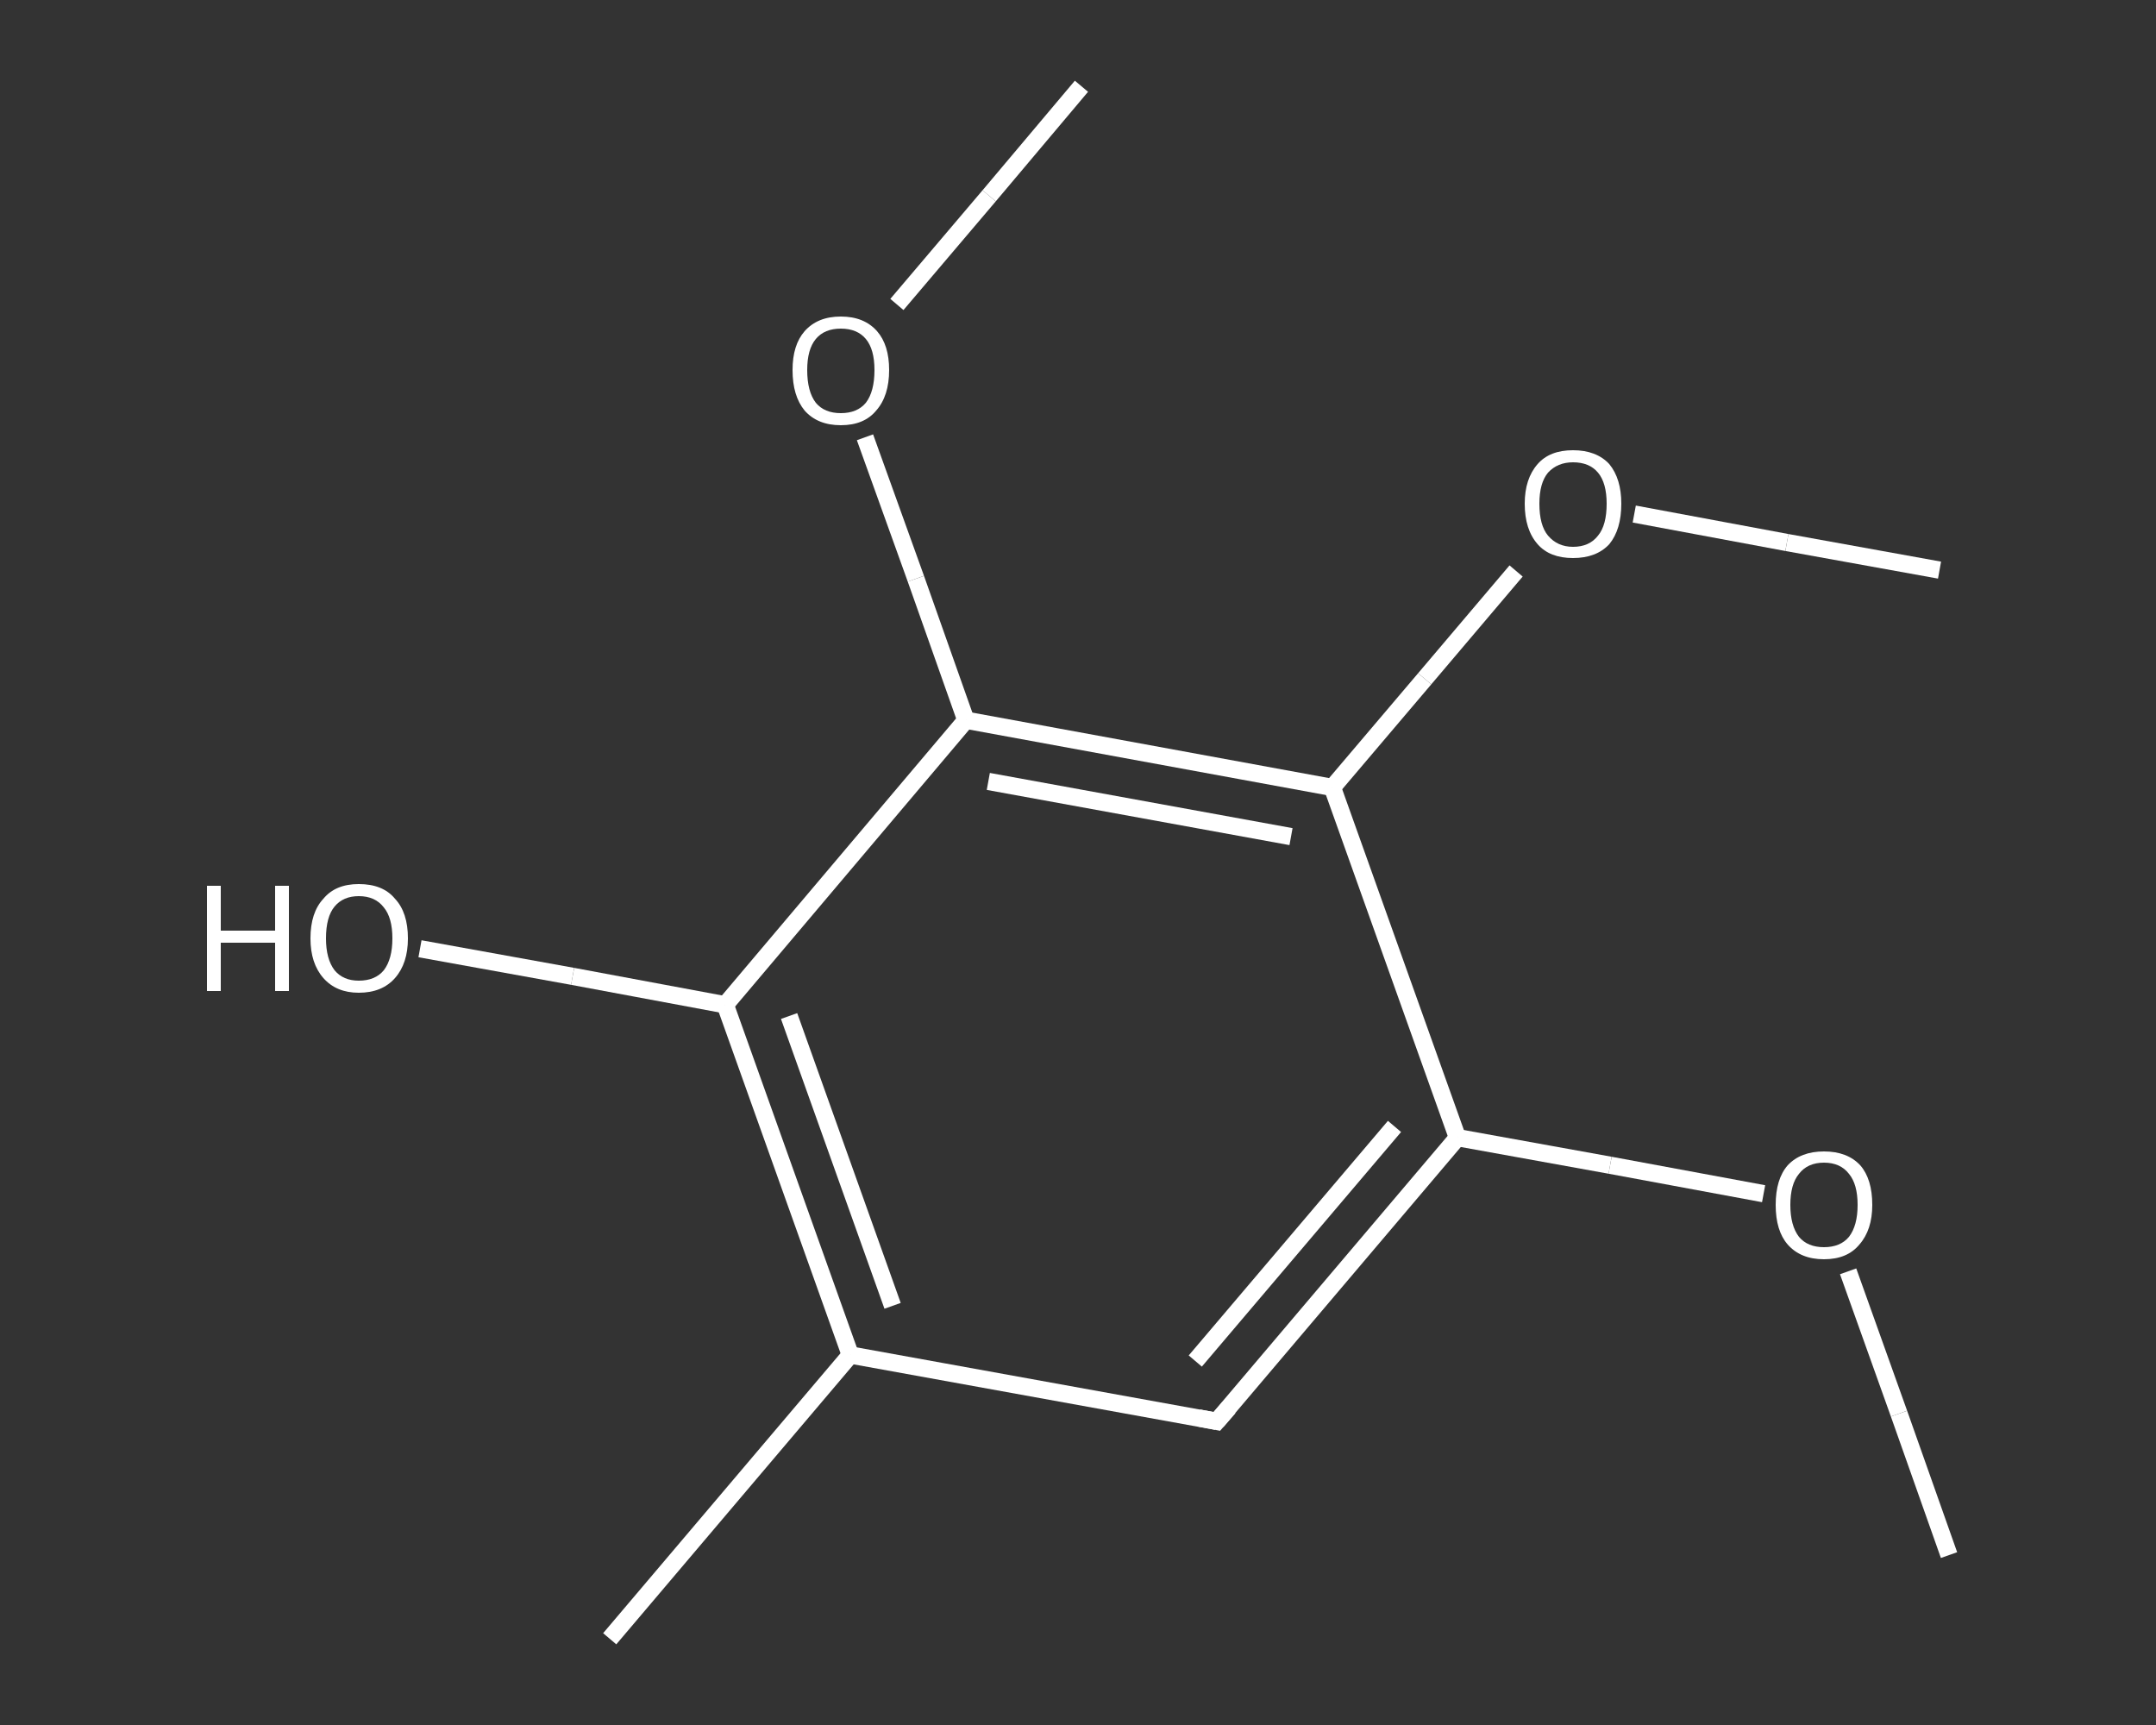 <?xml version='1.0' encoding='iso-8859-1'?>
<svg version='1.1' baseProfile='full'
              xmlns='http://www.w3.org/2000/svg'
                      xmlns:rdkit='http://www.rdkit.org/xml'
                      xmlns:xlink='http://www.w3.org/1999/xlink'
                  xml:space='preserve'
width='250px' height='200px' viewBox='0 0 250 200'>
<rect x="0" y="0" width="250" height="200" fill="#333333" stroke="none"/>
<!-- END OF HEADER -->
<rect style='opacity:1.0;fill:transparent;stroke:none' width='250.0' height='200.0' x='0.0' y='0.0'> </rect>
<path class='bond-0 atom-0 atom-1' d='M 226.0,180.3 L 220.2,163.9' style='fill:none;fill-rule:evenodd;stroke:#FFFFFF;stroke-width:2.0px;stroke-linecap:butt;stroke-linejoin:miter;stroke-opacity:1' />
<path class='bond-0 atom-0 atom-1' d='M 220.2,163.9 L 214.3,147.4' style='fill:none;fill-rule:evenodd;stroke:#FFFFFF;stroke-width:2.0px;stroke-linecap:butt;stroke-linejoin:miter;stroke-opacity:1' />
<path class='bond-1 atom-1 atom-2' d='M 204.5,138.4 L 186.7,135.1' style='fill:none;fill-rule:evenodd;stroke:#FFFFFF;stroke-width:2.0px;stroke-linecap:butt;stroke-linejoin:miter;stroke-opacity:1' />
<path class='bond-1 atom-1 atom-2' d='M 186.7,135.1 L 169.0,131.9' style='fill:none;fill-rule:evenodd;stroke:#FFFFFF;stroke-width:2.0px;stroke-linecap:butt;stroke-linejoin:miter;stroke-opacity:1' />
<path class='bond-2 atom-2 atom-3' d='M 169.0,131.9 L 141.1,164.8' style='fill:none;fill-rule:evenodd;stroke:#FFFFFF;stroke-width:2.0px;stroke-linecap:butt;stroke-linejoin:miter;stroke-opacity:1' />
<path class='bond-2 atom-2 atom-3' d='M 161.7,130.6 L 138.6,157.8' style='fill:none;fill-rule:evenodd;stroke:#FFFFFF;stroke-width:2.0px;stroke-linecap:butt;stroke-linejoin:miter;stroke-opacity:1' />
<path class='bond-3 atom-3 atom-4' d='M 141.1,164.8 L 98.6,157.1' style='fill:none;fill-rule:evenodd;stroke:#FFFFFF;stroke-width:2.0px;stroke-linecap:butt;stroke-linejoin:miter;stroke-opacity:1' />
<path class='bond-4 atom-4 atom-5' d='M 98.6,157.1 L 70.7,190.0' style='fill:none;fill-rule:evenodd;stroke:#FFFFFF;stroke-width:2.0px;stroke-linecap:butt;stroke-linejoin:miter;stroke-opacity:1' />
<path class='bond-5 atom-4 atom-6' d='M 98.6,157.1 L 84.1,116.5' style='fill:none;fill-rule:evenodd;stroke:#FFFFFF;stroke-width:2.0px;stroke-linecap:butt;stroke-linejoin:miter;stroke-opacity:1' />
<path class='bond-5 atom-4 atom-6' d='M 103.5,151.4 L 91.5,117.8' style='fill:none;fill-rule:evenodd;stroke:#FFFFFF;stroke-width:2.0px;stroke-linecap:butt;stroke-linejoin:miter;stroke-opacity:1' />
<path class='bond-6 atom-6 atom-7' d='M 84.1,116.5 L 66.4,113.2' style='fill:none;fill-rule:evenodd;stroke:#FFFFFF;stroke-width:2.0px;stroke-linecap:butt;stroke-linejoin:miter;stroke-opacity:1' />
<path class='bond-6 atom-6 atom-7' d='M 66.4,113.2 L 48.7,110.0' style='fill:none;fill-rule:evenodd;stroke:#FFFFFF;stroke-width:2.0px;stroke-linecap:butt;stroke-linejoin:miter;stroke-opacity:1' />
<path class='bond-7 atom-6 atom-8' d='M 84.1,116.5 L 112.0,83.5' style='fill:none;fill-rule:evenodd;stroke:#FFFFFF;stroke-width:2.0px;stroke-linecap:butt;stroke-linejoin:miter;stroke-opacity:1' />
<path class='bond-8 atom-8 atom-9' d='M 112.0,83.5 L 106.2,67.1' style='fill:none;fill-rule:evenodd;stroke:#FFFFFF;stroke-width:2.0px;stroke-linecap:butt;stroke-linejoin:miter;stroke-opacity:1' />
<path class='bond-8 atom-8 atom-9' d='M 106.2,67.1 L 100.3,50.7' style='fill:none;fill-rule:evenodd;stroke:#FFFFFF;stroke-width:2.0px;stroke-linecap:butt;stroke-linejoin:miter;stroke-opacity:1' />
<path class='bond-9 atom-9 atom-10' d='M 104.0,35.3 L 114.7,22.7' style='fill:none;fill-rule:evenodd;stroke:#FFFFFF;stroke-width:2.0px;stroke-linecap:butt;stroke-linejoin:miter;stroke-opacity:1' />
<path class='bond-9 atom-9 atom-10' d='M 114.7,22.7 L 125.4,10.0' style='fill:none;fill-rule:evenodd;stroke:#FFFFFF;stroke-width:2.0px;stroke-linecap:butt;stroke-linejoin:miter;stroke-opacity:1' />
<path class='bond-10 atom-8 atom-11' d='M 112.0,83.5 L 154.5,91.3' style='fill:none;fill-rule:evenodd;stroke:#FFFFFF;stroke-width:2.0px;stroke-linecap:butt;stroke-linejoin:miter;stroke-opacity:1' />
<path class='bond-10 atom-8 atom-11' d='M 114.6,90.6 L 149.7,97.0' style='fill:none;fill-rule:evenodd;stroke:#FFFFFF;stroke-width:2.0px;stroke-linecap:butt;stroke-linejoin:miter;stroke-opacity:1' />
<path class='bond-11 atom-11 atom-12' d='M 154.5,91.3 L 165.2,78.7' style='fill:none;fill-rule:evenodd;stroke:#FFFFFF;stroke-width:2.0px;stroke-linecap:butt;stroke-linejoin:miter;stroke-opacity:1' />
<path class='bond-11 atom-11 atom-12' d='M 165.2,78.7 L 175.8,66.2' style='fill:none;fill-rule:evenodd;stroke:#FFFFFF;stroke-width:2.0px;stroke-linecap:butt;stroke-linejoin:miter;stroke-opacity:1' />
<path class='bond-12 atom-12 atom-13' d='M 189.5,59.6 L 207.2,62.9' style='fill:none;fill-rule:evenodd;stroke:#FFFFFF;stroke-width:2.0px;stroke-linecap:butt;stroke-linejoin:miter;stroke-opacity:1' />
<path class='bond-12 atom-12 atom-13' d='M 207.2,62.9 L 224.9,66.1' style='fill:none;fill-rule:evenodd;stroke:#FFFFFF;stroke-width:2.0px;stroke-linecap:butt;stroke-linejoin:miter;stroke-opacity:1' />
<path class='bond-13 atom-11 atom-2' d='M 154.5,91.3 L 169.0,131.9' style='fill:none;fill-rule:evenodd;stroke:#FFFFFF;stroke-width:2.0px;stroke-linecap:butt;stroke-linejoin:miter;stroke-opacity:1' />
<path d='M 142.5,163.2 L 141.1,164.8 L 139.0,164.4' style='fill:none;stroke:#FFFFFF;stroke-width:2.0px;stroke-linecap:butt;stroke-linejoin:miter;stroke-opacity:1;' />
<path class='atom-1' d='M 205.9 139.7
Q 205.9 136.7, 207.3 135.1
Q 208.8 133.5, 211.5 133.5
Q 214.2 133.5, 215.7 135.1
Q 217.1 136.7, 217.1 139.7
Q 217.1 142.6, 215.6 144.3
Q 214.2 146.0, 211.5 146.0
Q 208.8 146.0, 207.3 144.3
Q 205.9 142.7, 205.9 139.7
M 211.5 144.6
Q 213.4 144.6, 214.4 143.4
Q 215.4 142.1, 215.4 139.7
Q 215.4 137.3, 214.4 136.1
Q 213.4 134.8, 211.5 134.8
Q 209.6 134.8, 208.6 136.1
Q 207.6 137.3, 207.6 139.7
Q 207.6 142.1, 208.6 143.4
Q 209.6 144.6, 211.5 144.6
' fill='#FFFFFF'/>
<path class='atom-7' d='M 24.0 102.7
L 25.6 102.7
L 25.6 107.9
L 31.9 107.9
L 31.9 102.7
L 33.5 102.7
L 33.5 114.9
L 31.9 114.9
L 31.9 109.3
L 25.6 109.3
L 25.6 114.9
L 24.0 114.9
L 24.0 102.7
' fill='#FFFFFF'/>
<path class='atom-7' d='M 36.0 108.8
Q 36.0 105.8, 37.5 104.2
Q 38.9 102.5, 41.6 102.5
Q 44.4 102.5, 45.8 104.2
Q 47.3 105.8, 47.3 108.8
Q 47.3 111.7, 45.8 113.4
Q 44.3 115.1, 41.6 115.1
Q 39.0 115.1, 37.5 113.4
Q 36.0 111.7, 36.0 108.8
M 41.6 113.7
Q 43.5 113.7, 44.5 112.5
Q 45.5 111.2, 45.5 108.8
Q 45.5 106.4, 44.5 105.2
Q 43.5 103.9, 41.6 103.9
Q 39.8 103.9, 38.8 105.1
Q 37.8 106.3, 37.8 108.8
Q 37.8 111.2, 38.8 112.5
Q 39.8 113.7, 41.6 113.7
' fill='#FFFFFF'/>
<path class='atom-9' d='M 91.9 42.9
Q 91.9 40.0, 93.3 38.4
Q 94.8 36.7, 97.5 36.7
Q 100.2 36.7, 101.7 38.4
Q 103.1 40.0, 103.1 42.9
Q 103.1 45.9, 101.6 47.6
Q 100.2 49.3, 97.5 49.3
Q 94.8 49.3, 93.3 47.6
Q 91.9 45.9, 91.9 42.9
M 97.5 47.9
Q 99.4 47.9, 100.4 46.7
Q 101.4 45.4, 101.4 42.9
Q 101.4 40.5, 100.4 39.3
Q 99.4 38.1, 97.5 38.1
Q 95.6 38.1, 94.6 39.3
Q 93.6 40.5, 93.6 42.9
Q 93.6 45.4, 94.6 46.7
Q 95.6 47.9, 97.5 47.9
' fill='#FFFFFF'/>
<path class='atom-12' d='M 176.8 58.4
Q 176.8 55.5, 178.3 53.8
Q 179.7 52.2, 182.4 52.2
Q 185.1 52.2, 186.6 53.8
Q 188.0 55.5, 188.0 58.4
Q 188.0 61.4, 186.6 63.1
Q 185.1 64.7, 182.4 64.7
Q 179.7 64.7, 178.3 63.1
Q 176.8 61.4, 176.8 58.4
M 182.4 63.4
Q 184.3 63.4, 185.3 62.1
Q 186.3 60.9, 186.3 58.4
Q 186.3 56.0, 185.3 54.8
Q 184.3 53.6, 182.4 53.6
Q 180.6 53.6, 179.5 54.8
Q 178.5 56.0, 178.5 58.4
Q 178.5 60.9, 179.5 62.1
Q 180.6 63.4, 182.4 63.4
' fill='#FFFFFF'/>
</svg>

